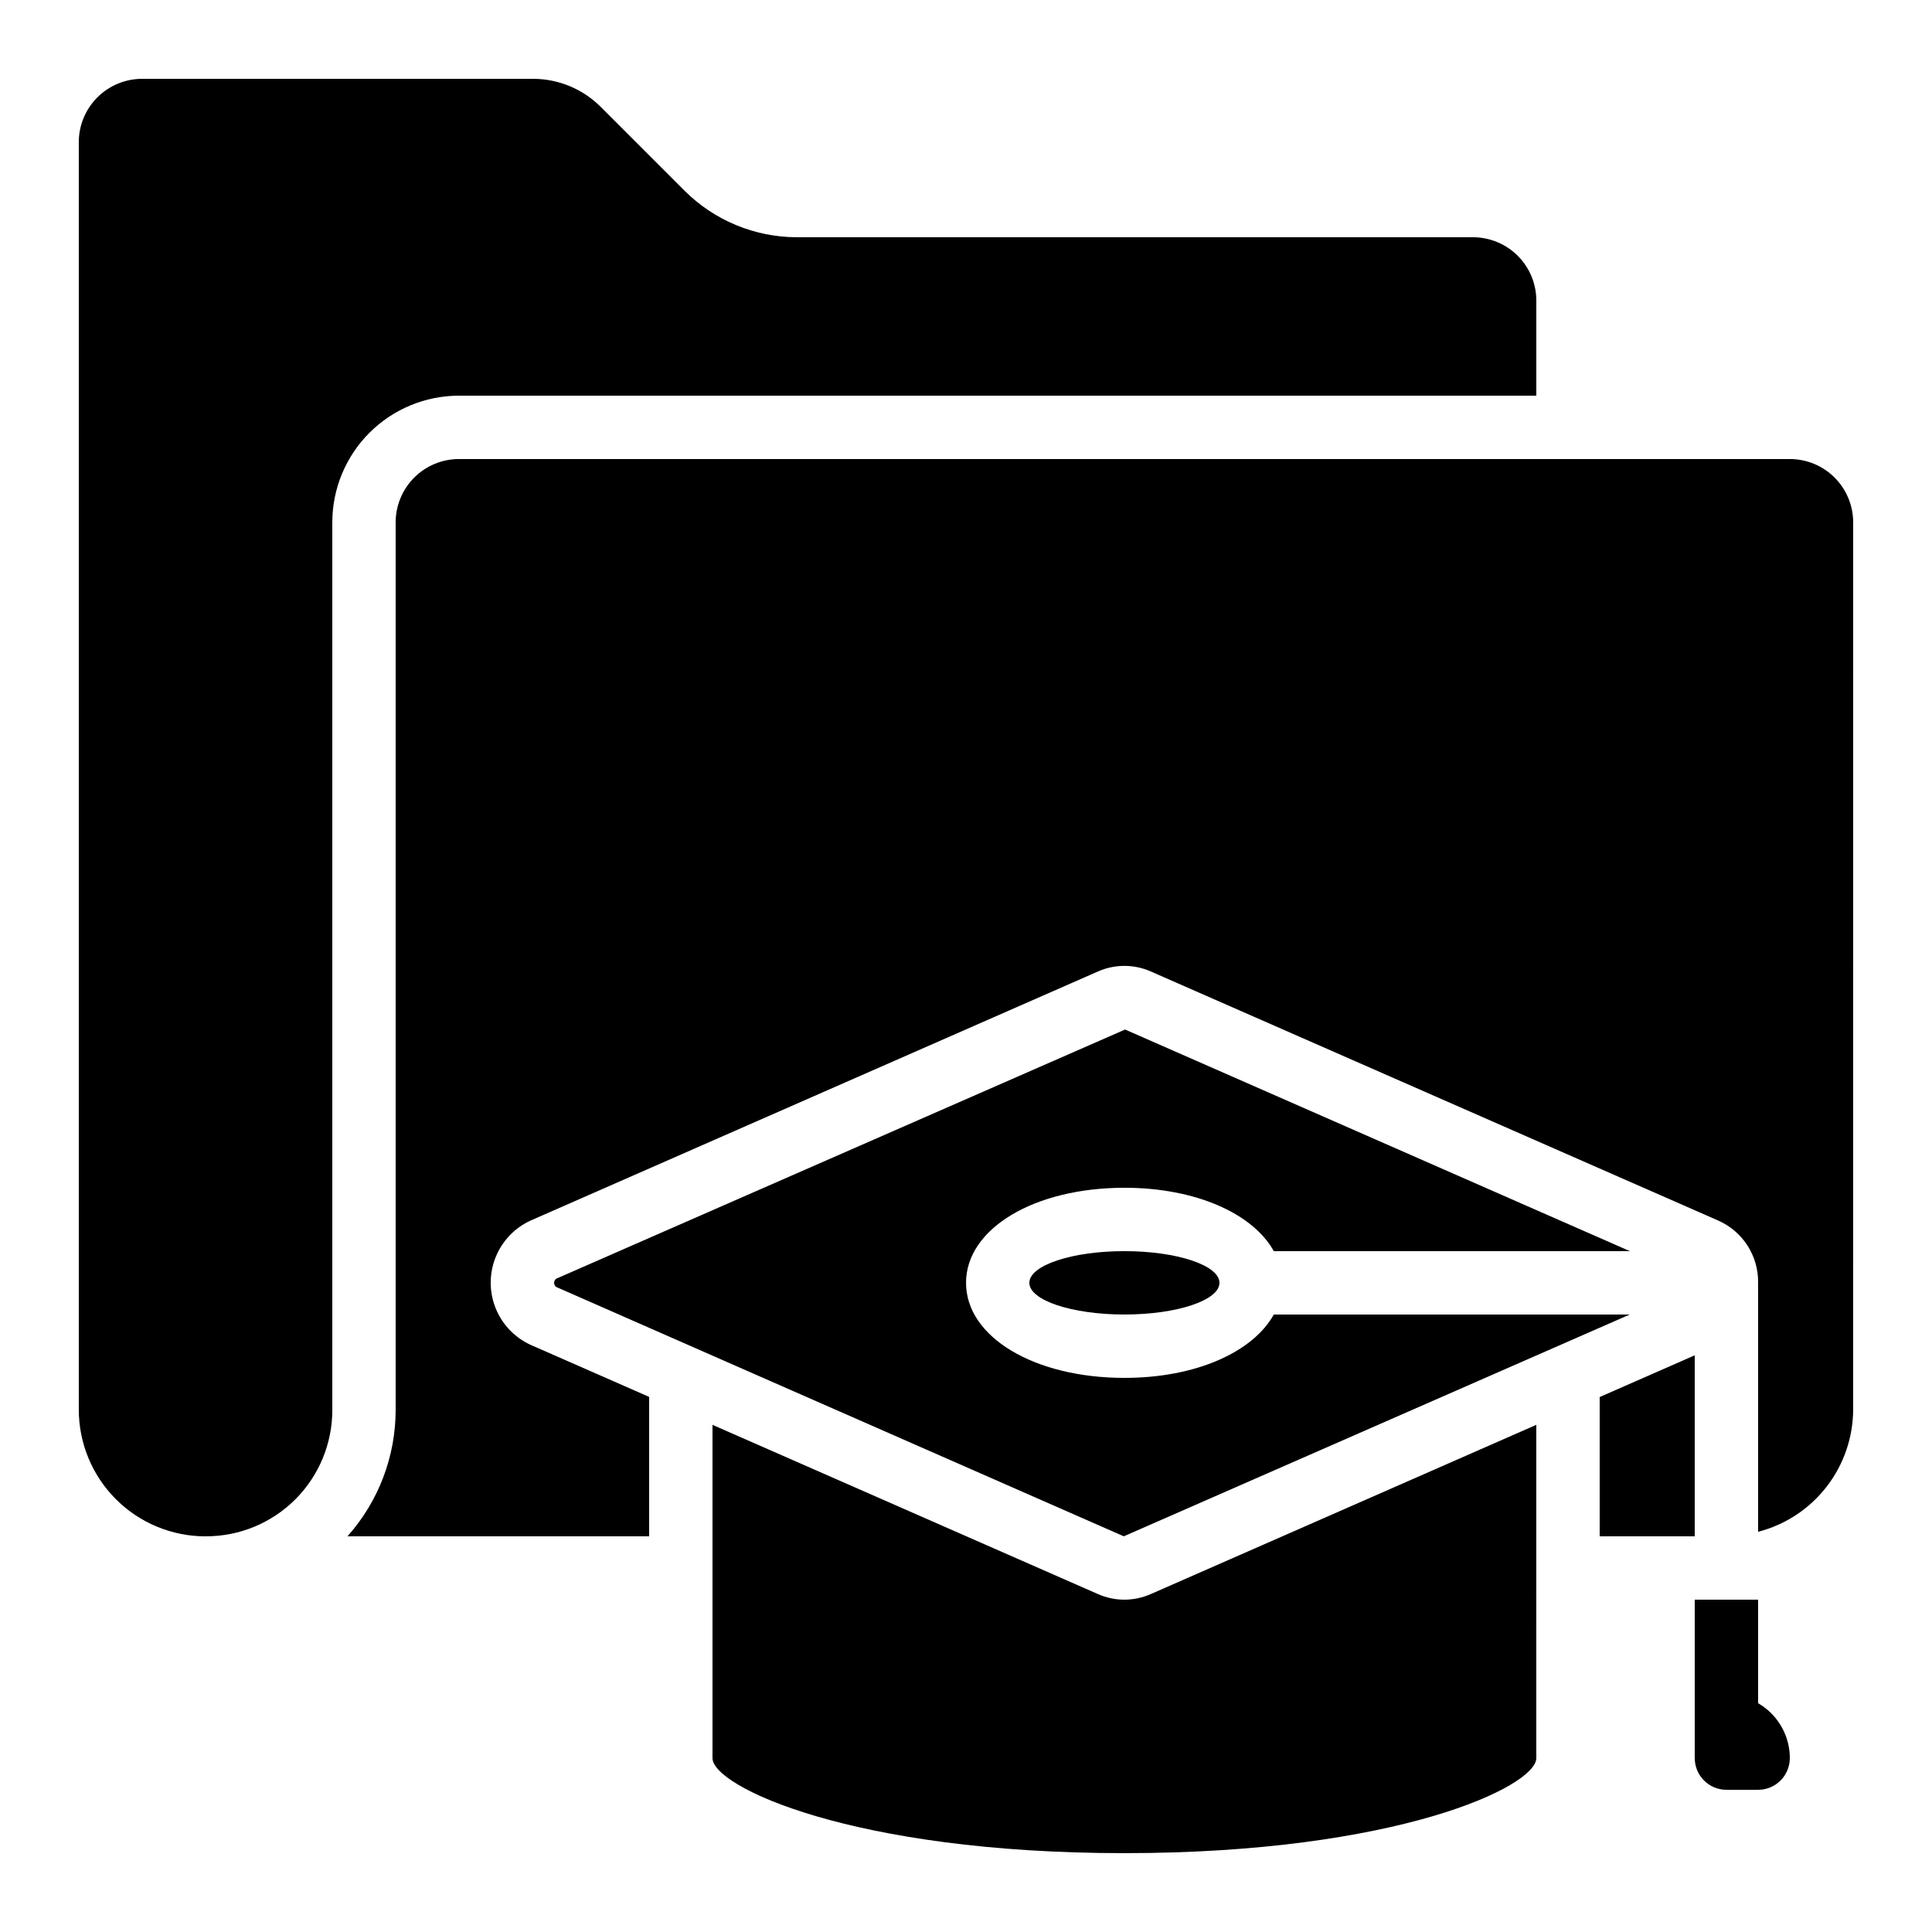 <?xml version="1.0" encoding="UTF-8"?>
<!-- Uploaded to: ICON Repo, www.svgrepo.com, Generator: ICON Repo Mixer Tools -->
<svg fill="#000000" width="800px" height="800px" version="1.1" viewBox="144 144 512 512" xmlns="http://www.w3.org/2000/svg">
 <g>
  <path d="m635.11 282.44c0-4.453-1.77-8.723-4.918-11.875-3.148-3.148-7.422-4.918-11.875-4.918h-352.67c-4.453 0-8.727 1.77-11.875 4.918-3.148 3.152-4.918 7.422-4.918 11.875v235.11c0.02 12.387-4.527 24.344-12.77 33.586h79.945v-36.945l-31.363-13.77c-4.246-1.93-7.586-5.422-9.32-9.75-1.738-4.328-1.738-9.156 0-13.484 1.734-4.328 5.074-7.82 9.32-9.75l150.39-66.023c4.414-1.922 9.426-1.922 13.84 0l150.4 66.023c3.203 1.398 5.922 3.715 7.812 6.656s2.867 6.375 2.809 9.867v65.984c7.191-1.855 13.562-6.043 18.117-11.902 4.559-5.863 7.047-13.066 7.074-20.492z"/>
  <path d="m481.57 475.57h94.371l-133.78-58.734-150.74 66.023c-0.359 0.25-0.578 0.664-0.578 1.105 0 0.445 0.219 0.859 0.578 1.109l150.39 66.066 134.1-58.777h-94.336c-5.535 9.949-20.633 16.793-39.582 16.793-23.938 0-41.984-10.832-41.984-25.191s18.043-25.191 41.984-25.191c18.949 0.004 34.047 6.848 39.582 16.797z"/>
  <path d="m467.17 483.96c0 4.641-11.277 8.398-25.188 8.398-13.914 0-25.191-3.758-25.191-8.398 0-4.637 11.277-8.395 25.191-8.395 13.91 0 25.188 3.758 25.188 8.395"/>
  <path d="m567.93 551.14h25.191v-47.969l-25.191 11.059z"/>
  <path d="m198.48 551.14c8.918 0.035 17.48-3.492 23.789-9.797 6.305-6.309 9.832-14.871 9.797-23.789v-235.11c0-8.906 3.539-17.449 9.836-23.75 6.301-6.297 14.844-9.836 23.75-9.836h285.49v-25.191c0-4.453-1.77-8.723-4.918-11.875-3.148-3.148-7.422-4.918-11.875-4.918h-179.19c-11.133-0.023-21.805-4.438-29.699-12.285l-22.336-22.336c-4.742-4.707-11.148-7.352-17.828-7.363h-103.62c-4.453 0-8.723 1.77-11.875 4.918-3.148 3.152-4.918 7.422-4.918 11.875v335.88c0 8.906 3.539 17.449 9.84 23.75 6.297 6.297 14.84 9.836 23.75 9.836z"/>
  <path d="m441.98 567.93c-2.379 0-4.734-0.492-6.914-1.441l-102.25-44.891v88.316c0 7.559 37.141 25.191 109.16 25.191s109.16-17.633 109.16-25.191l-0.004-88.316-102.23 44.879c-2.188 0.953-4.543 1.449-6.926 1.453z"/>
  <path d="m618.32 609.92c0-4.453-1.77-8.723-4.918-11.875-3.152-3.148-7.422-4.918-11.875-4.918h-8.398v16.793c0 2.227 0.887 4.363 2.461 5.938 1.574 1.574 3.711 2.461 5.938 2.461h8.398-0.004c2.227 0 4.363-0.887 5.938-2.461s2.461-3.711 2.461-5.938z"/>
  <path d="m593.12 567.93h16.793v41.984h-16.793z"/>
 </g>
</svg>